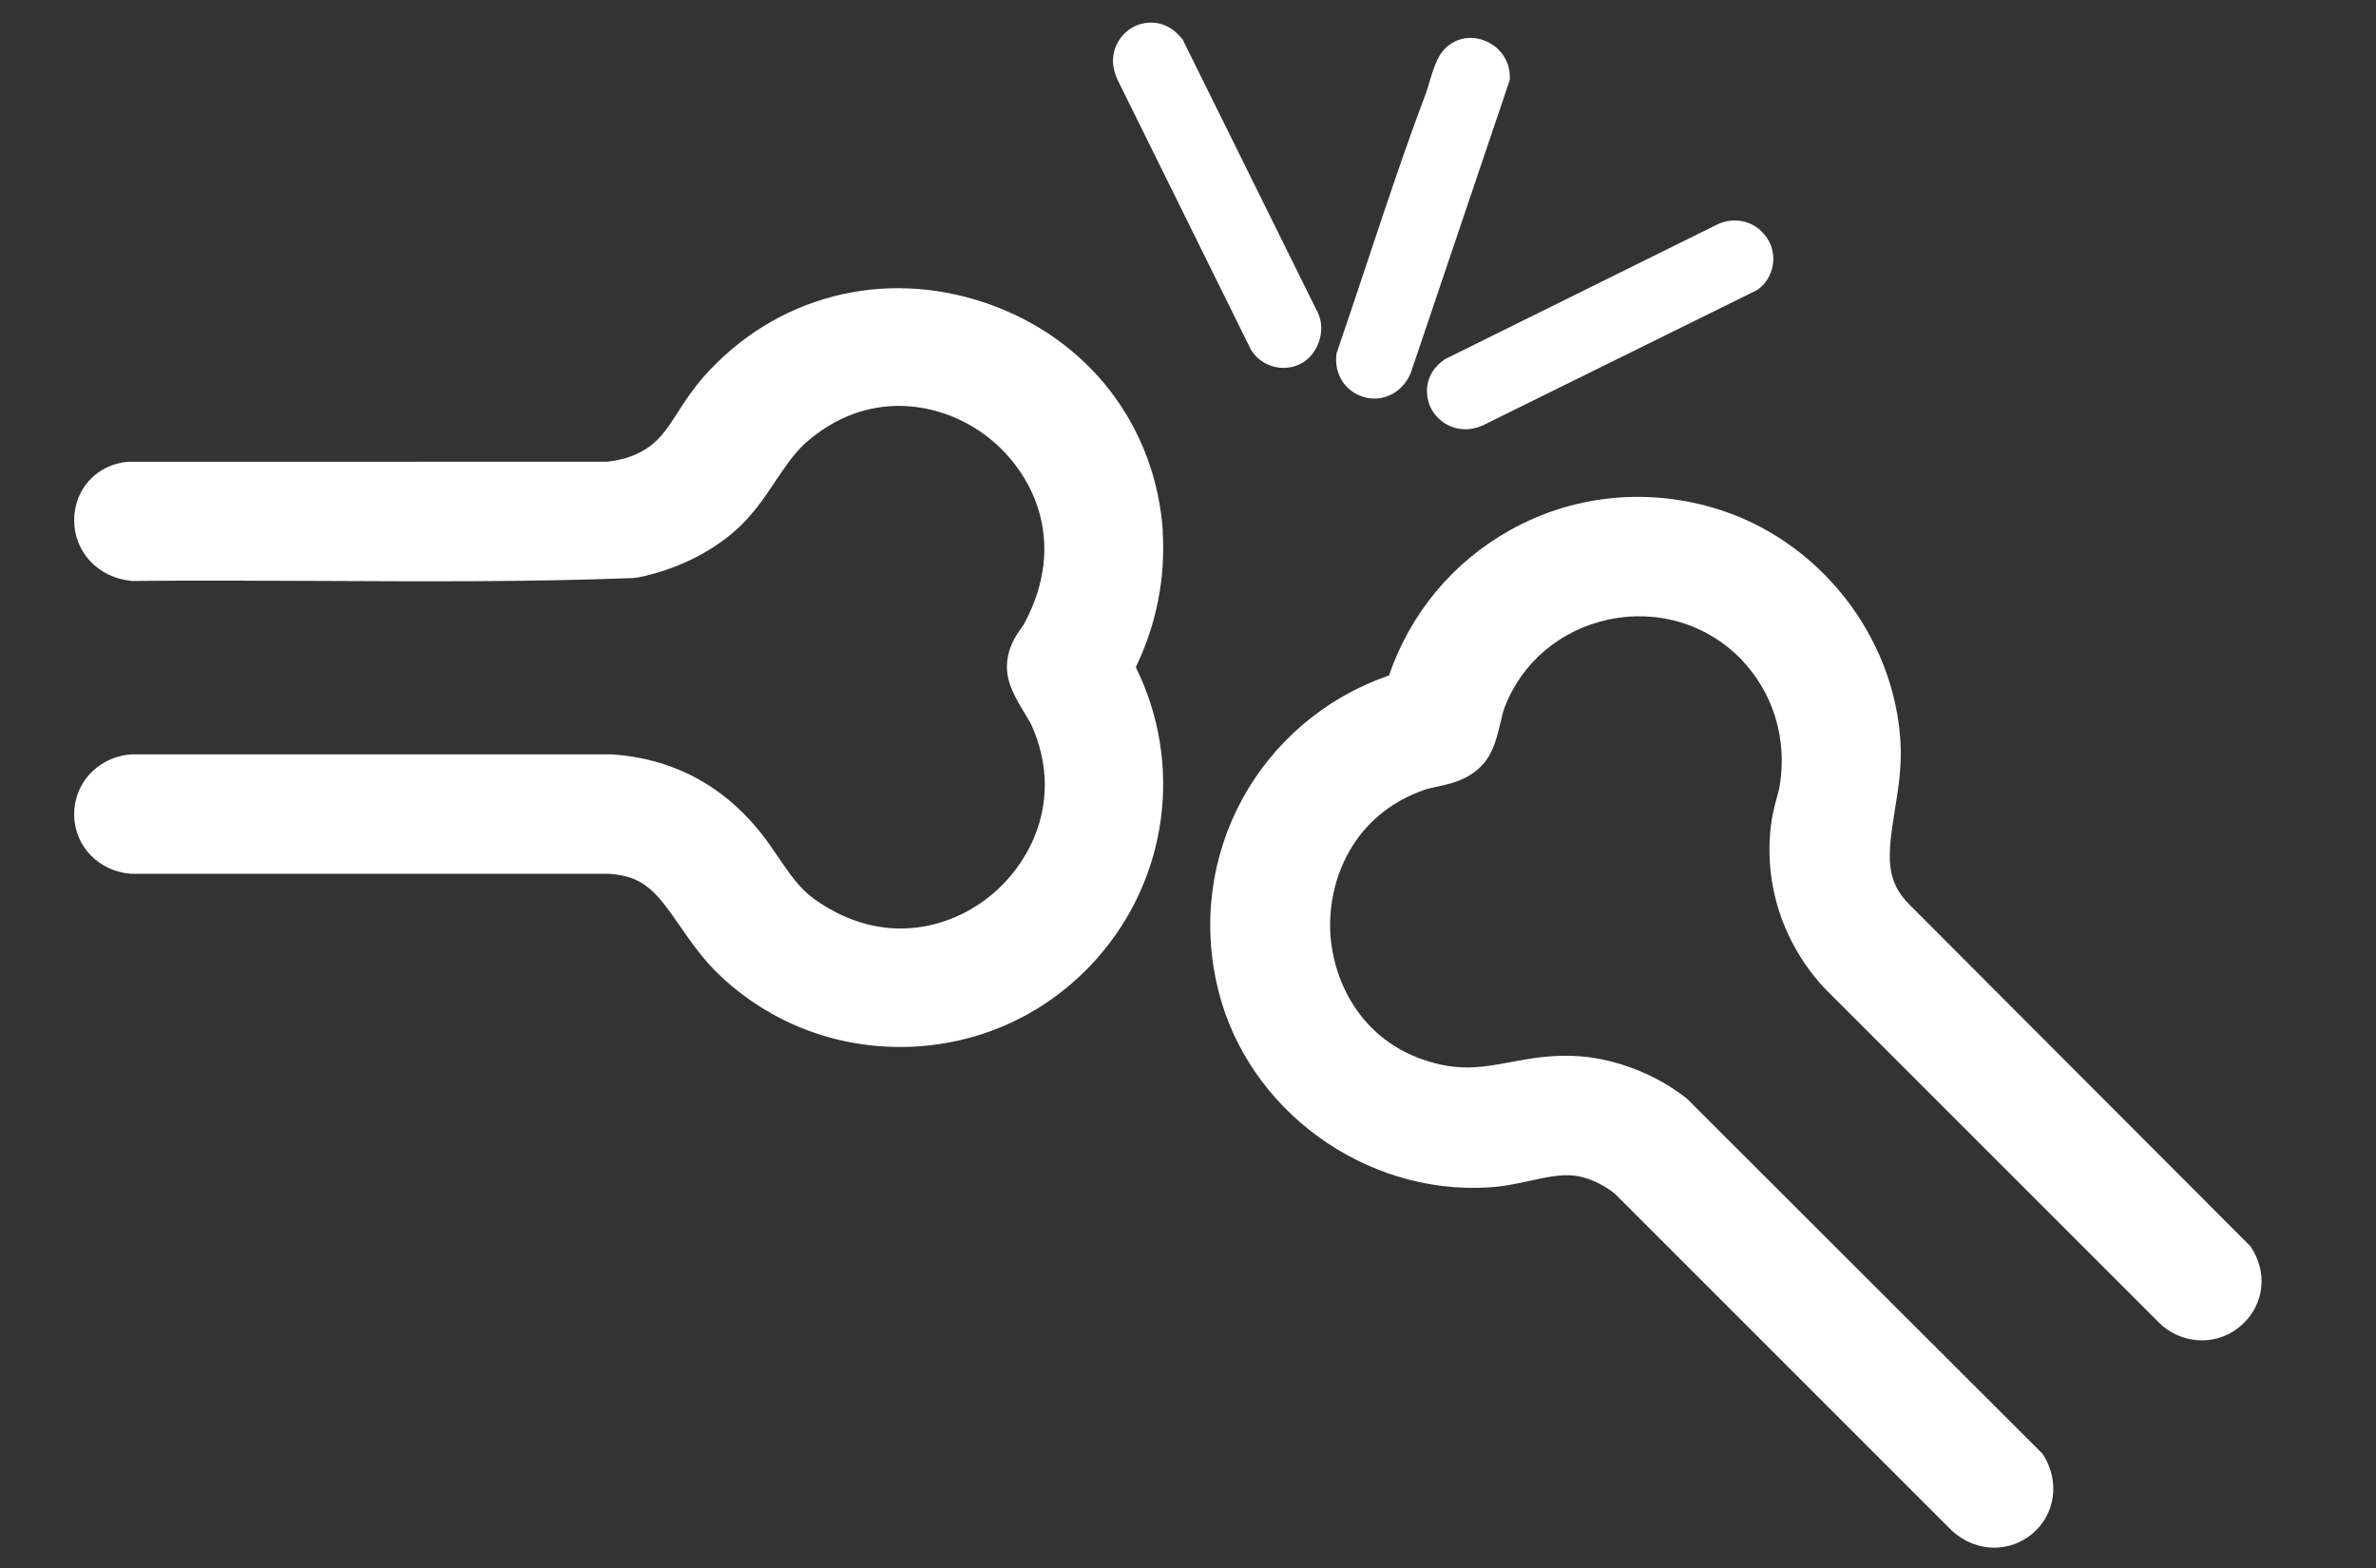 <?xml version="1.0" encoding="UTF-8"?>
<svg xmlns="http://www.w3.org/2000/svg" id="Ebene_1" data-name="Ebene 1" viewBox="0 0 106.04 70">
  <rect x="0" y="0" width="106.04" height="70" fill="#333333" stroke="none"/>
  <defs>
    <style>
      .cls-1 {
        fill: #fff;
      }
    </style>
  </defs>
  <g>
    <path class="cls-1" d="M51.9,23.76c-.31-4.75-3.33-8.67-7.89-10.23-4.58-1.57-9.41-.32-12.6,3.28-.48.55-.84,1.09-1.15,1.58-.51.79-.88,1.37-1.66,1.78-.43.23-.93.38-1.53.44H5.84s-.13,0-.13,0c-1.39.12-2.4,1.22-2.4,2.61,0,1.42,1.07,2.57,2.57,2.71h.08s.08,0,.08,0c2.77-.03,5.59-.01,8.33,0,4.55.02,9.26.05,13.89-.13l.24-.03c1.63-.34,3.09-1.04,4.23-2.01.83-.71,1.39-1.55,1.88-2.29.42-.62.81-1.21,1.31-1.67,2.75-2.47,6.09-1.92,8.18-.28,1.97,1.54,3.57,4.63,1.63,8.28-.04.08-.1.16-.15.23-.25.35-.66.95-.64,1.79.01.73.42,1.4.81,2.05.12.2.24.39.31.55,1.36,3.12.06,5.84-1.6,7.34-1.65,1.49-4.47,2.48-7.41.82-1.19-.67-1.56-1.21-2.37-2.4l-.27-.39c-1.73-2.51-4.17-3.94-7.14-4.12H5.9s-.18.01-.18.01c-1.42.18-2.44,1.33-2.41,2.72.03,1.38,1.09,2.48,2.52,2.6h.06s21.28,0,21.28,0c1.57.1,2.13.82,3.16,2.31.49.71,1.04,1.51,1.81,2.24,2.19,2.06,5.02,3.18,8.02,3.18.18,0,.35,0,.53-.01,3.19-.14,6.12-1.53,8.24-3.91,3.21-3.6,3.88-8.74,1.76-13.03.92-1.9,1.33-3.98,1.2-6.05Z"></path>
    <path class="cls-1" d="M100.41,55.6l-15.15-15.18c-1.14-1.11-1.02-2.21-.7-4.23.16-.97.32-1.97.26-3.04-.27-4.81-3.7-9.12-8.34-10.48-3.09-.91-6.33-.55-9.1,1-2.55,1.43-4.44,3.71-5.39,6.48-5.81,2.01-9.13,8.04-7.61,14.08,1.34,5.34,6.54,9.1,12.04,8.77.69-.04,1.29-.17,1.88-.3.7-.15,1.3-.29,1.92-.23.56.04,1.32.38,1.84.8l15.05,15.05c.55.5,1.22.76,1.89.76.61,0,1.21-.21,1.71-.63,1.04-.88,1.23-2.38.45-3.56l-15.83-15.81-.13-.11c-1.3-1.01-3.04-1.69-4.65-1.82-1.22-.1-2.24.09-3.15.26-1.08.2-2.01.37-3.22.08-3.38-.8-4.7-3.67-4.81-5.88-.11-2.23.93-5.23,4.24-6.37.15-.05.32-.08.49-.12.67-.14,1.59-.34,2.21-1.16.36-.47.51-1.1.67-1.76.06-.23.1-.46.17-.62.76-2.01,2.5-3.48,4.66-3.93,2.18-.46,4.38.21,5.89,1.77,1.42,1.47,2.06,3.51,1.74,5.58-.03.22-.1.45-.16.67-.09.34-.19.73-.24,1.15-.33,2.66.54,5.31,2.4,7.3l14.97,14.97.1.09c1.06.88,2.55.86,3.55-.05,1.01-.92,1.16-2.37.37-3.51Z"></path>
  </g>
  <g>
    <path class="cls-1" d="M67.38,3.48c.03-.72-.4-1.36-1.08-1.65-.66-.28-1.37-.13-1.85.38-.32.34-.5.93-.65,1.44-.05.17-.1.34-.15.48-.91,2.41-1.74,4.89-2.54,7.3-.47,1.42-.95,2.84-1.46,4.34-.13.9.37,1.7,1.21,1.95.16.05.32.07.48.07.67,0,1.29-.4,1.61-1.11l4.41-13.05.03-.14Z"></path>
    <path class="cls-1" d="M78.57,10.28c-.52-.46-1.23-.57-1.89-.28l-12.19,6.03c-.92.62-.95,1.59-.6,2.24.28.5.83.89,1.51.89.24,0,.5-.05.77-.17l12.2-6.02c.32-.18.59-.54.7-.93.19-.64,0-1.31-.5-1.75Z"></path>
    <path class="cls-1" d="M52.76,1.74c-.67-.87-1.64-.87-2.26-.49-.64.39-1.11,1.27-.63,2.3l5.96,12.06c.32.52.88.81,1.46.81.26,0,.51-.06.75-.18.77-.39,1.15-1.45.79-2.25l-6.06-12.25Z"></path>
  </g>
</svg>
